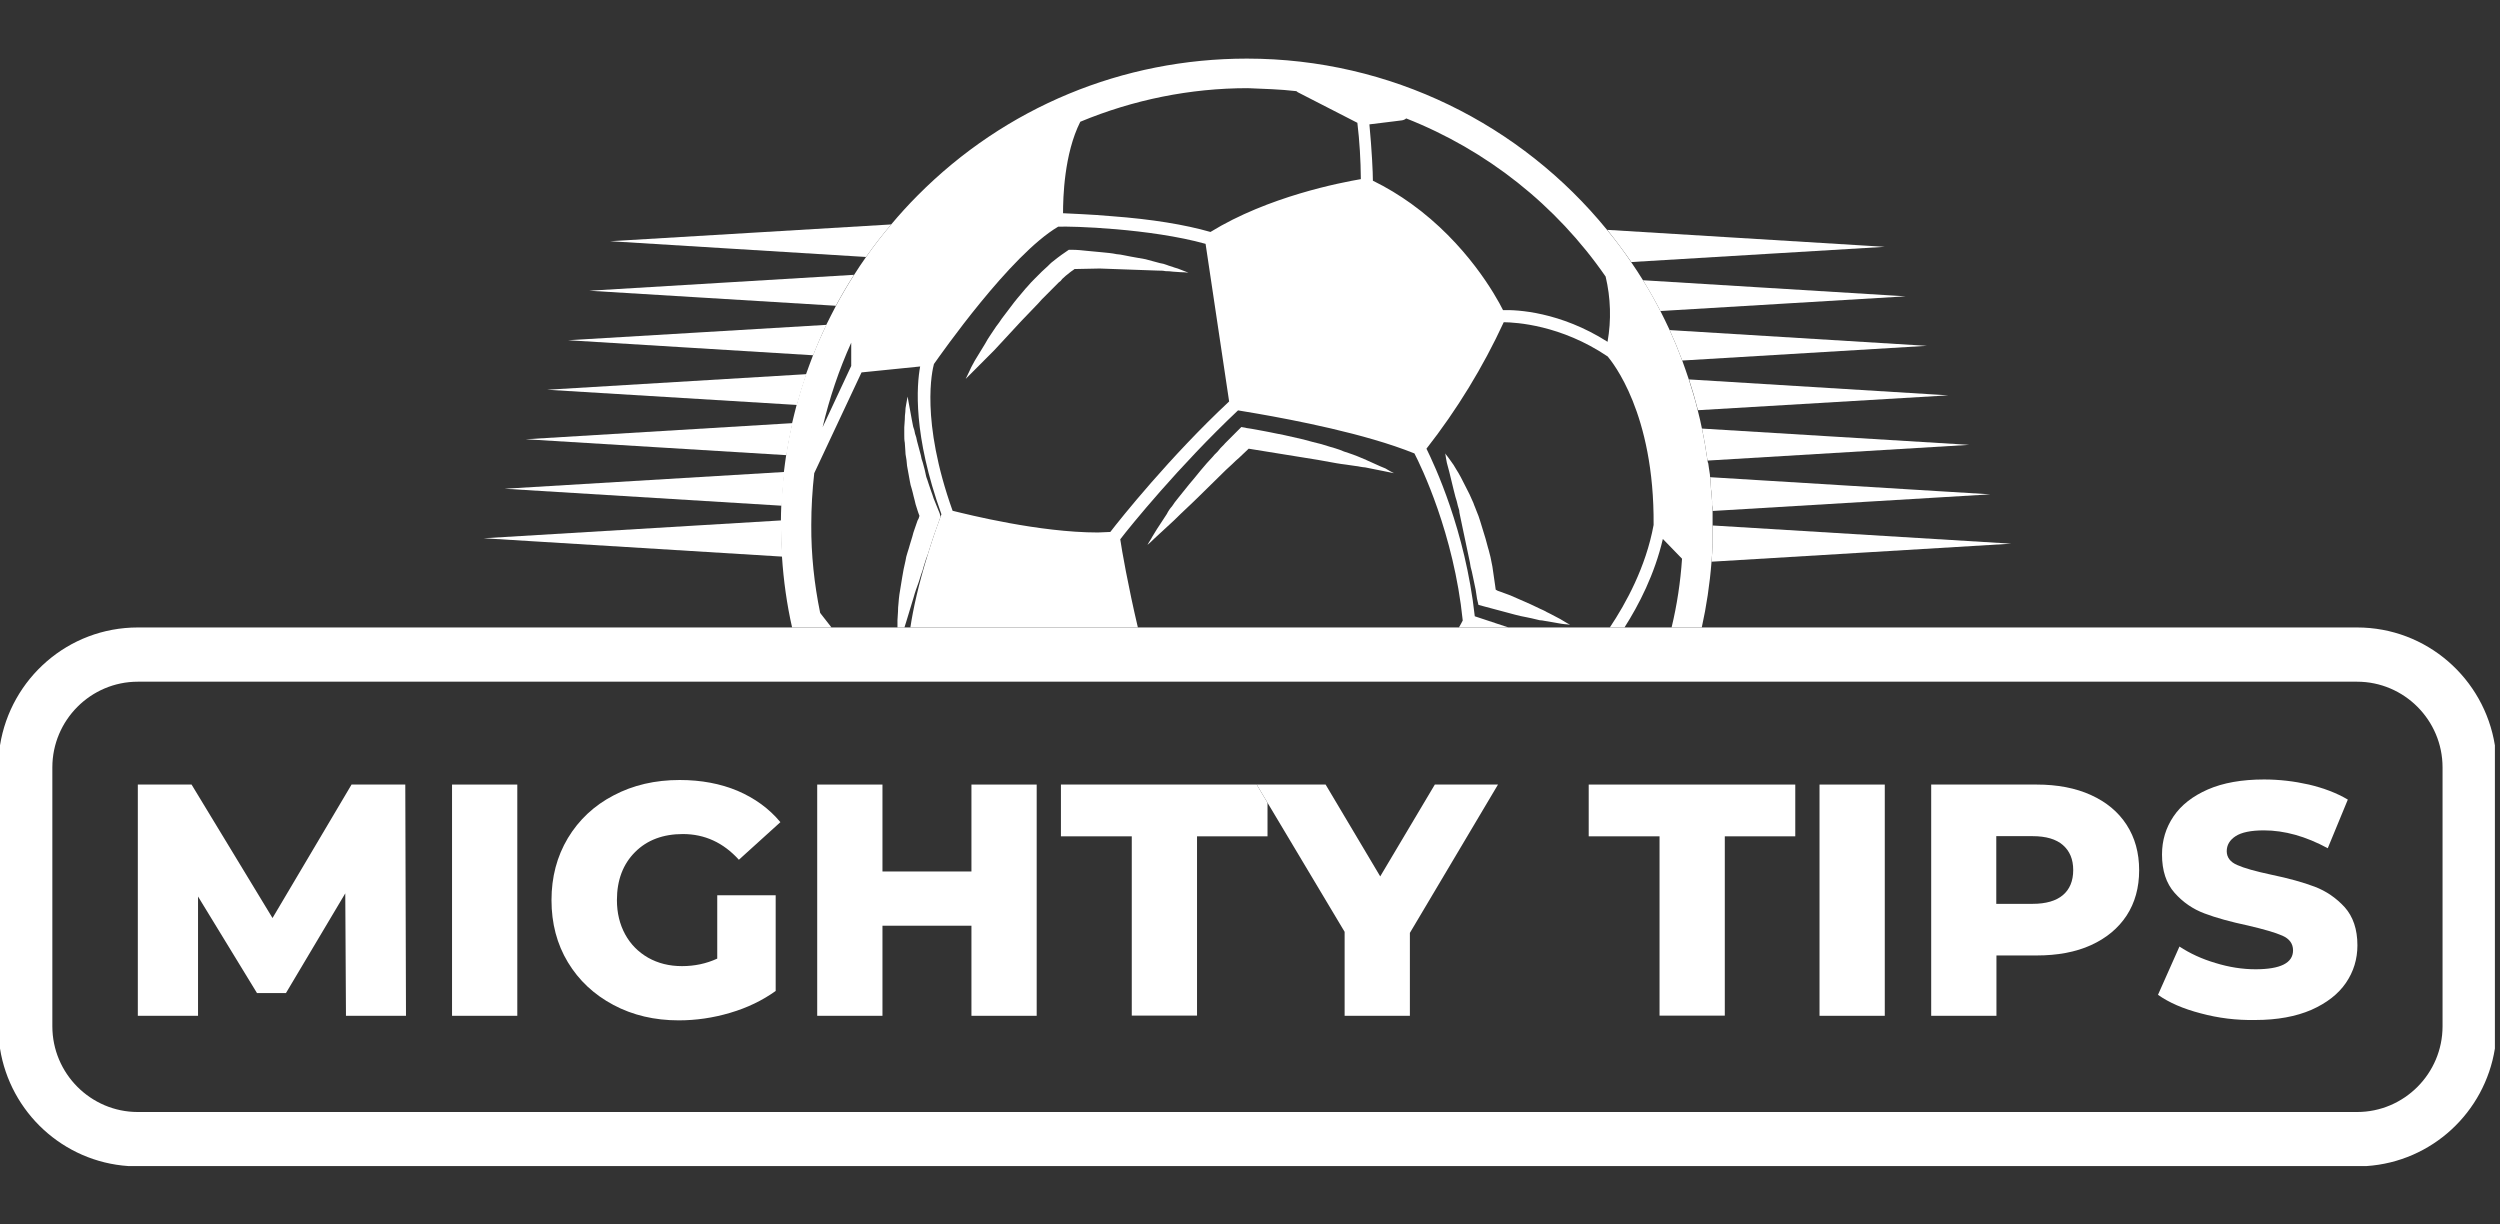 <svg width="147" height="72" viewBox="0 0 147 72" fill="none" xmlns="http://www.w3.org/2000/svg">
<rect x="0" y="0" width="147" height="72" fill="#333333" stroke="none"/>
<g clip-path="url(#clip0_967_4252)">
<path d="M110.825 14.513L94.504 13.515C94.996 14.122 95.468 14.76 95.919 15.408L110.825 14.513Z" fill="white"/>
<path d="M112.056 17.424L96.607 16.478C96.966 17.064 97.314 17.671 97.632 18.288L112.056 17.424Z" fill="white"/>
<path d="M113.298 20.335L98.176 19.409C98.443 19.995 98.689 20.592 98.915 21.199L113.298 20.335Z" fill="white"/>
<path d="M114.559 23.246L99.315 22.31C99.51 22.906 99.684 23.513 99.838 24.12L114.559 23.246Z" fill="white"/>
<path d="M115.79 26.157L100.074 25.2C100.207 25.817 100.31 26.445 100.402 27.082L115.79 26.157Z" fill="white"/>
<path d="M100.607 28.769C100.628 28.862 100.638 28.965 100.638 29.057C100.638 29.211 100.669 29.325 100.669 29.469V29.695C100.7 29.808 100.71 29.931 100.7 30.045L117.032 29.067L100.556 28.059C100.566 28.131 100.577 28.203 100.577 28.275C100.577 28.45 100.607 28.594 100.607 28.769Z" fill="white"/>
<path d="M100.638 33.028L118.263 31.968L100.7 30.898V31.968C100.69 32.328 100.669 32.678 100.638 33.028Z" fill="white"/>
<path d="M35.875 14.184L50.924 15.11C51.386 14.451 51.879 13.814 52.402 13.197L35.875 14.184Z" fill="white"/>
<path d="M34.644 17.095L49.15 17.979C49.478 17.362 49.837 16.755 50.217 16.159L34.644 17.095Z" fill="white"/>
<path d="M33.403 20.006L47.816 20.89C48.052 20.283 48.308 19.687 48.596 19.101L33.403 20.006Z" fill="white"/>
<path d="M32.171 22.917L46.862 23.811C47.026 23.205 47.211 22.598 47.416 22.001L32.171 22.917Z" fill="white"/>
<path d="M30.91 25.828L46.246 26.764C46.339 26.136 46.462 25.509 46.595 24.881L30.91 25.828Z" fill="white"/>
<path d="M29.668 28.738L45.969 29.736C46 29.067 46.051 28.409 46.123 27.751L29.668 28.738Z" fill="white"/>
<path d="M45.939 30.6L28.437 31.649L46 32.729C45.959 32.122 45.939 31.515 45.939 30.898C45.939 30.796 45.939 30.703 45.939 30.6Z" fill="white"/>
<path d="M91.744 36.401C91.549 36.288 91.354 36.206 91.159 36.093C91.077 36.041 90.964 36.01 90.882 35.949C90.78 35.897 90.677 35.846 90.574 35.805C90.379 35.722 90.185 35.609 89.99 35.527L89.405 35.27L88.82 35.013C88.707 34.982 88.625 34.93 88.512 34.899L88.205 34.786C88.112 34.766 88.03 34.725 87.948 34.673C87.948 34.591 87.917 34.529 87.917 34.447C87.887 34.251 87.866 34.087 87.835 33.881C87.805 33.675 87.784 33.521 87.753 33.315C87.722 33.11 87.671 32.955 87.64 32.75C87.589 32.585 87.558 32.39 87.497 32.215L87.353 31.68C87.302 31.515 87.24 31.32 87.189 31.145C87.138 30.97 87.076 30.785 87.025 30.61C86.974 30.425 86.902 30.25 86.83 30.075C86.779 29.911 86.686 29.736 86.635 29.571C86.553 29.407 86.491 29.232 86.409 29.067L86.153 28.563L85.896 28.059C85.814 27.895 85.701 27.72 85.619 27.586C85.527 27.422 85.424 27.257 85.312 27.113C85.199 26.949 85.086 26.805 84.973 26.661C85.004 26.743 85.004 26.856 85.024 26.938L85.076 27.216L85.219 27.751L85.476 28.81C85.527 28.975 85.558 29.17 85.619 29.345C85.681 29.52 85.701 29.705 85.763 29.88C85.794 29.962 85.814 30.045 85.814 30.137L85.866 30.394C85.896 30.559 85.948 30.754 85.978 30.929L86.091 31.464L86.204 31.999L86.317 32.534C86.348 32.698 86.399 32.894 86.43 33.069C86.45 33.254 86.491 33.429 86.543 33.603C86.573 33.768 86.625 33.963 86.656 34.138C86.686 34.313 86.738 34.498 86.768 34.673C86.799 34.848 86.82 35.033 86.85 35.208L86.933 35.568L87.24 35.65C87.435 35.702 87.661 35.763 87.856 35.815L88.164 35.897C88.276 35.928 88.359 35.949 88.471 35.979C88.666 36.031 88.892 36.093 89.087 36.144C89.302 36.206 89.518 36.247 89.733 36.288C89.959 36.339 90.154 36.37 90.379 36.432C90.482 36.463 90.585 36.483 90.687 36.483C90.8 36.514 90.913 36.514 90.995 36.535C91.221 36.566 91.416 36.617 91.641 36.648C91.754 36.679 91.867 36.679 91.98 36.699C92.093 36.699 92.206 36.73 92.318 36.73C92.195 36.679 92.113 36.617 92.021 36.566C91.939 36.514 91.826 36.453 91.744 36.401Z" fill="white"/>
<path d="M79.3 26.64C79.115 26.589 78.941 26.517 78.767 26.445C78.603 26.383 78.408 26.331 78.233 26.28C78.059 26.229 77.874 26.167 77.7 26.116L77.166 25.982L76.633 25.838L75.545 25.591L74.981 25.478C74.786 25.447 74.622 25.395 74.417 25.365C74.058 25.303 73.689 25.221 73.299 25.169L72.991 25.108L72.796 25.303L72.037 26.064C71.924 26.208 71.78 26.311 71.678 26.455C71.575 26.599 71.421 26.702 71.319 26.846L70.96 27.237L70.601 27.658C70.375 27.936 70.149 28.214 69.903 28.502L69.564 28.924L69.226 29.345C69.113 29.479 69.01 29.623 68.918 29.767C68.795 29.901 68.692 30.055 68.611 30.22C68.415 30.528 68.221 30.806 68.026 31.114C67.944 31.258 67.831 31.423 67.749 31.567C67.667 31.732 67.554 31.875 67.472 32.04C67.605 31.927 67.739 31.803 67.862 31.68L68.251 31.32L68.641 30.96L69.031 30.6C69.534 30.096 70.067 29.623 70.57 29.119L72.078 27.638L72.468 27.278C72.591 27.154 72.724 27.031 72.858 26.918L73.422 26.383L77.495 27.041L78.582 27.237C78.777 27.267 78.941 27.298 79.146 27.319C79.351 27.34 79.505 27.381 79.71 27.401C79.803 27.412 79.885 27.422 79.967 27.442C80.07 27.463 80.162 27.473 80.275 27.483L80.839 27.597L81.403 27.71C81.598 27.741 81.762 27.792 81.967 27.823C81.793 27.741 81.629 27.648 81.465 27.545C81.249 27.453 81.054 27.381 80.87 27.288C80.706 27.206 80.531 27.144 80.367 27.062C80.316 27.031 80.264 27.01 80.203 26.99C80.09 26.938 79.967 26.897 79.834 26.835C79.669 26.774 79.475 26.692 79.3 26.64Z" fill="white"/>
<path d="M69.041 15.727C68.898 15.665 68.764 15.645 68.621 15.583C68.487 15.531 68.344 15.49 68.2 15.47C68.056 15.439 67.923 15.387 67.779 15.357L67.359 15.243C67.082 15.192 66.805 15.141 66.497 15.089L66.077 15.007C65.943 14.976 65.8 14.956 65.656 14.945C65.379 14.883 65.071 14.863 64.784 14.832L63.912 14.75C63.635 14.719 63.327 14.688 63.04 14.688H62.845L62.681 14.801C62.517 14.914 62.322 15.048 62.178 15.161C62.014 15.305 61.84 15.408 61.706 15.552C61.573 15.696 61.399 15.83 61.255 15.974L60.834 16.395C60.691 16.54 60.557 16.673 60.414 16.848C60.27 16.992 60.157 17.157 60.024 17.301C59.88 17.465 59.767 17.609 59.634 17.774L59.275 18.247L58.916 18.72C58.803 18.885 58.69 19.059 58.577 19.193L58.239 19.697C58.126 19.862 58.023 20.026 57.931 20.201C57.818 20.366 57.736 20.541 57.623 20.705C57.511 20.87 57.428 21.045 57.316 21.209C57.233 21.374 57.121 21.549 57.039 21.744C56.956 21.909 56.874 22.104 56.782 22.279L57.203 21.857L57.623 21.436L58.044 21.014L58.465 20.592L60.055 18.874L60.865 18.031C60.998 17.897 61.132 17.753 61.255 17.609L61.676 17.188L61.87 16.992L62.065 16.797L62.26 16.601C62.342 16.55 62.404 16.488 62.455 16.406C62.589 16.272 62.732 16.159 62.876 16.046C62.958 15.984 63.019 15.933 63.102 15.881L63.184 15.819L64.661 15.789L66.364 15.85L67.236 15.881L68.108 15.912C68.251 15.912 68.385 15.912 68.528 15.943C68.682 15.943 68.826 15.953 68.98 15.974L69.431 16.005C69.585 16.005 69.729 16.015 69.882 16.035L69.462 15.871C69.329 15.809 69.185 15.768 69.041 15.727Z" fill="white"/>
<path d="M53.428 36.093C53.489 35.928 53.51 35.784 53.571 35.62C53.633 35.455 53.653 35.311 53.715 35.146C53.797 34.838 53.91 34.529 54.023 34.221L54.166 33.768C54.228 33.624 54.269 33.47 54.31 33.316L54.453 32.863L54.566 32.565C54.771 31.886 55.018 31.166 55.305 30.384L55.254 30.189L54.895 29.304C54.843 29.16 54.812 29.026 54.751 28.882L54.607 28.461C54.556 28.317 54.525 28.183 54.464 28.039L54.371 27.617L54.258 27.195C54.207 27.062 54.166 26.918 54.146 26.774C54.115 26.63 54.064 26.496 54.033 26.352L53.92 25.93C53.899 25.786 53.858 25.642 53.807 25.509C53.787 25.365 53.745 25.221 53.694 25.087L53.612 24.665L53.53 24.213L53.448 23.77C53.417 23.626 53.397 23.462 53.366 23.318C53.335 23.462 53.315 23.626 53.284 23.77C53.253 23.914 53.233 24.069 53.233 24.223C53.212 24.367 53.202 24.521 53.202 24.675C53.202 24.82 53.171 24.984 53.171 25.128V25.581C53.171 25.735 53.171 25.879 53.202 26.033C53.202 26.177 53.233 26.342 53.233 26.486C53.233 26.64 53.253 26.784 53.284 26.938C53.315 27.082 53.315 27.247 53.335 27.391C53.356 27.535 53.386 27.7 53.417 27.843L53.499 28.296C53.52 28.45 53.561 28.594 53.612 28.749C53.643 28.893 53.694 29.026 53.725 29.201C53.756 29.345 53.807 29.479 53.838 29.654C53.889 29.798 53.92 29.931 53.981 30.106L54.064 30.333C54.043 30.436 54.002 30.528 53.951 30.61C53.899 30.775 53.838 30.919 53.787 31.084C53.725 31.238 53.684 31.402 53.643 31.557L53.499 32.03C53.448 32.194 53.417 32.338 53.356 32.503C53.304 32.657 53.263 32.822 53.243 32.976C53.161 33.316 53.099 33.624 53.048 33.953L52.966 34.457L52.884 34.961C52.853 35.126 52.853 35.301 52.833 35.465C52.812 35.63 52.802 35.805 52.802 35.969C52.802 36.134 52.771 36.309 52.771 36.473V36.895H53.181C53.212 36.782 53.243 36.679 53.284 36.566C53.346 36.401 53.366 36.257 53.428 36.093Z" fill="white"/>
<path d="M48.893 36.895L48.226 36.041C47.877 34.344 47.693 32.606 47.703 30.867C47.703 29.849 47.765 28.831 47.877 27.823L50.658 21.898L54.105 21.549C53.899 22.68 53.674 25.56 55.356 30.24C55.336 30.291 55.325 30.333 55.305 30.384C55.018 31.155 54.771 31.886 54.566 32.565C54.012 34.354 53.694 35.794 53.53 36.895H66.907C66.333 34.457 65.953 32.297 65.871 31.711C66.425 30.981 69.349 27.381 72.796 24.13C73.647 24.274 77.474 24.881 80.777 25.848C81.629 26.095 82.45 26.373 83.168 26.661C83.547 27.391 85.486 31.372 86.009 36.483C85.968 36.566 85.896 36.71 85.784 36.895H88.697L86.717 36.237C86.163 31.186 84.337 27.319 83.876 26.383C85.671 24.089 87.199 21.59 88.42 18.946C89.138 18.957 91.775 19.101 94.534 20.962C94.791 21.281 97.284 24.274 97.232 30.867C96.781 33.336 95.601 35.486 94.657 36.895H95.519C96.36 35.578 97.294 33.768 97.776 31.69L98.904 32.853C98.812 34.221 98.607 35.578 98.289 36.895H100.064C100.341 35.64 100.536 34.344 100.638 33.028C100.669 32.678 100.69 32.318 100.7 31.968V30.898V30.106C100.7 30.086 100.7 30.065 100.7 30.045C100.7 29.931 100.69 29.808 100.669 29.695V29.469C100.669 29.325 100.638 29.212 100.638 29.057C100.638 28.965 100.628 28.862 100.607 28.769C100.607 28.594 100.577 28.45 100.577 28.276C100.577 28.203 100.566 28.131 100.556 28.059C100.546 28.018 100.546 27.967 100.546 27.926C100.546 27.864 100.515 27.782 100.515 27.72C100.484 27.576 100.484 27.463 100.454 27.309C100.454 27.267 100.443 27.226 100.423 27.195C100.413 27.154 100.413 27.113 100.402 27.082C100.31 26.445 100.207 25.817 100.074 25.2C100.002 24.84 99.92 24.48 99.828 24.13C99.674 23.513 99.499 22.917 99.305 22.32C99.181 21.939 99.048 21.569 98.915 21.199C98.689 20.592 98.443 19.995 98.176 19.409C98.002 19.029 97.817 18.658 97.632 18.288C97.314 17.671 96.976 17.064 96.607 16.478C96.381 16.118 96.155 15.758 95.909 15.408C95.468 14.76 94.996 14.122 94.493 13.515C89.456 7.334 81.793 3.446 73.319 3.446C66.015 3.446 59.121 6.295 53.961 11.489C53.417 12.034 52.894 12.61 52.402 13.197C51.878 13.814 51.386 14.451 50.924 15.11C50.678 15.46 50.442 15.809 50.217 16.169C49.837 16.766 49.478 17.373 49.15 17.99C48.955 18.36 48.77 18.73 48.585 19.101C48.308 19.687 48.042 20.284 47.806 20.89C47.662 21.261 47.529 21.631 47.395 22.001C47.19 22.598 47.005 23.205 46.841 23.811C46.749 24.172 46.657 24.521 46.575 24.881C46.441 25.498 46.318 26.126 46.226 26.764C46.175 27.093 46.134 27.422 46.093 27.751C46.021 28.409 45.969 29.067 45.939 29.736C45.928 30.024 45.918 30.312 45.918 30.6C45.918 30.703 45.918 30.796 45.918 30.898C45.918 31.505 45.939 32.122 45.98 32.729C46.072 34.138 46.267 35.537 46.575 36.895H48.893ZM48.37 25.118C48.77 23.41 49.334 21.744 50.052 20.15V21.518L48.37 25.118ZM64.558 31.31C61.111 31.31 56.936 30.261 56.013 30.034C54.105 24.686 54.823 21.754 54.915 21.405C55.325 20.829 59.408 14.986 62.219 13.33C62.978 13.289 67.646 13.433 70.888 14.338L72.273 23.606C68.795 26.856 65.871 30.518 65.287 31.279C65.051 31.279 64.794 31.31 64.558 31.31ZM71.175 13.639C69.667 13.207 67.728 12.888 65.379 12.713C64.107 12.6 63.03 12.569 62.507 12.538C62.507 11.633 62.568 9.051 63.522 7.159C66.641 5.863 69.985 5.184 73.371 5.184C74.304 5.225 75.258 5.246 76.222 5.359C76.253 5.39 76.284 5.39 76.305 5.421L79.813 7.221C79.946 8.321 80.008 9.422 80.018 10.533C78.828 10.738 74.571 11.551 71.175 13.639ZM94.524 20.098C91.744 18.329 89.189 18.206 88.379 18.237C87.948 17.373 86.235 14.318 82.973 11.973C82.296 11.489 81.547 11.026 80.726 10.625C80.726 10.132 80.665 8.856 80.521 7.313L81.947 7.138L82.429 7.077C82.521 7.066 82.614 7.025 82.685 6.963C87.435 8.835 91.508 12.065 94.411 16.262C94.709 17.517 94.75 18.823 94.524 20.098Z" fill="white"/>
<path d="M146.7 43.828C146.074 39.898 142.689 36.895 138.596 36.895H100.064H98.289H95.519H94.657H88.707H85.794H71.001H66.897H53.52H53.181H52.771H48.893H46.595H8.104C4.011 36.895 0.626 39.898 0 43.828V61.653C0.595 65.407 3.714 68.308 7.55 68.565H139.15C142.997 68.308 146.105 65.407 146.7 61.653V43.828ZM143.622 60.346C143.622 63.123 141.365 65.386 138.596 65.386H8.104C5.335 65.386 3.078 63.123 3.078 60.346V45.123C3.078 42.346 5.335 40.084 8.104 40.084H138.596C141.365 40.084 143.622 42.346 143.622 45.123V60.346Z" fill="white"/>
<path d="M20.671 46.132L16.024 53.98L11.264 46.132H8.104V59.729H11.644V52.714L15.111 58.392H16.814L20.302 52.529L20.343 59.729H23.872L23.831 46.132H20.671Z" fill="white"/>
<path d="M30.417 46.132H26.58V59.729H30.417V46.132Z" fill="white"/>
<path d="M40.153 49.042C41.435 49.042 42.533 49.546 43.446 50.554L45.887 48.343C45.221 47.541 44.379 46.934 43.374 46.502C42.369 46.08 41.23 45.864 39.968 45.864C38.522 45.864 37.229 46.162 36.08 46.769C34.931 47.366 34.038 48.209 33.392 49.279C32.746 50.359 32.428 51.573 32.428 52.93C32.428 54.288 32.746 55.512 33.392 56.582C34.038 57.651 34.931 58.485 36.07 59.091C37.209 59.698 38.491 59.997 39.907 59.997C40.922 59.997 41.928 59.853 42.933 59.554C43.949 59.256 44.831 58.824 45.61 58.269V52.642H42.225H42.174V56.366C41.527 56.664 40.84 56.808 40.101 56.808C39.352 56.808 38.696 56.643 38.111 56.314C37.537 55.985 37.075 55.522 36.757 54.936C36.439 54.35 36.275 53.681 36.275 52.93C36.275 51.747 36.634 50.811 37.342 50.102C38.05 49.392 38.993 49.042 40.153 49.042Z" fill="white"/>
<path d="M60.957 46.132H57.121V51.243H51.889V46.132H48.052V59.729H51.889V54.432H57.121V59.729H60.957V46.132Z" fill="white"/>
<path d="M62.383 46.132V49.176H66.548V59.719H70.385V49.176H74.53V47.201L73.894 46.132H62.383Z" fill="white"/>
<path d="M82.901 54.854L88.082 46.132H84.368L81.157 51.532L77.946 46.132H74.53H73.894L74.53 47.201L79.064 54.792V59.729H82.901V54.854Z" fill="white"/>
<path d="M93.416 46.132V49.176H97.581V59.719H101.418V49.176H105.562V46.132H93.416Z" fill="white"/>
<path d="M110.825 46.132H106.988V59.729H110.825V46.132Z" fill="white"/>
<path d="M122.951 46.749C122.048 46.337 120.981 46.132 119.75 46.132H113.554V59.729H117.391V56.181H119.75C120.981 56.181 122.048 55.985 122.951 55.574C123.854 55.162 124.551 54.586 125.044 53.836C125.536 53.085 125.782 52.19 125.782 51.172C125.782 50.143 125.536 49.258 125.044 48.497C124.551 47.736 123.854 47.16 122.951 46.749ZM121.299 52.632C120.899 52.971 120.304 53.146 119.514 53.146H117.381V49.166H119.514C120.304 49.166 120.899 49.341 121.299 49.69C121.699 50.04 121.905 50.523 121.905 51.161C121.905 51.799 121.699 52.293 121.299 52.632Z" fill="white"/>
<path d="M136.103 52.138C135.426 51.881 134.574 51.645 133.538 51.429C132.625 51.233 131.958 51.048 131.548 50.863C131.138 50.688 130.932 50.41 130.932 50.05C130.932 49.69 131.107 49.392 131.456 49.166C131.804 48.94 132.358 48.826 133.117 48.826C134.328 48.826 135.58 49.176 136.872 49.876L138.052 47.016C137.395 46.625 136.626 46.337 135.764 46.132C134.892 45.936 134.02 45.833 133.128 45.833C131.825 45.833 130.717 46.029 129.824 46.419C128.932 46.81 128.255 47.335 127.803 48.004C127.352 48.672 127.126 49.413 127.126 50.246C127.126 51.192 127.373 51.943 127.865 52.498C128.357 53.054 128.942 53.455 129.629 53.712C130.307 53.969 131.168 54.206 132.184 54.422C133.107 54.638 133.784 54.833 134.205 55.018C134.625 55.203 134.831 55.492 134.831 55.882C134.831 56.623 134.092 56.993 132.625 56.993C131.856 56.993 131.066 56.87 130.266 56.623C129.465 56.386 128.757 56.057 128.152 55.656L126.89 58.495C127.526 58.947 128.368 59.318 129.404 59.585C130.43 59.863 131.497 59.997 132.615 59.976C133.907 59.976 135.005 59.77 135.908 59.38C136.811 58.978 137.488 58.454 137.939 57.795C138.39 57.137 138.616 56.397 138.616 55.584C138.616 54.638 138.36 53.897 137.867 53.342C137.365 52.797 136.78 52.395 136.103 52.138Z" fill="white"/>
</g>
<defs>
<clipPath id="clip0_967_4252">
<rect width="146.7" height="72" fill="white"/>
</clipPath>
</defs>
</svg>
